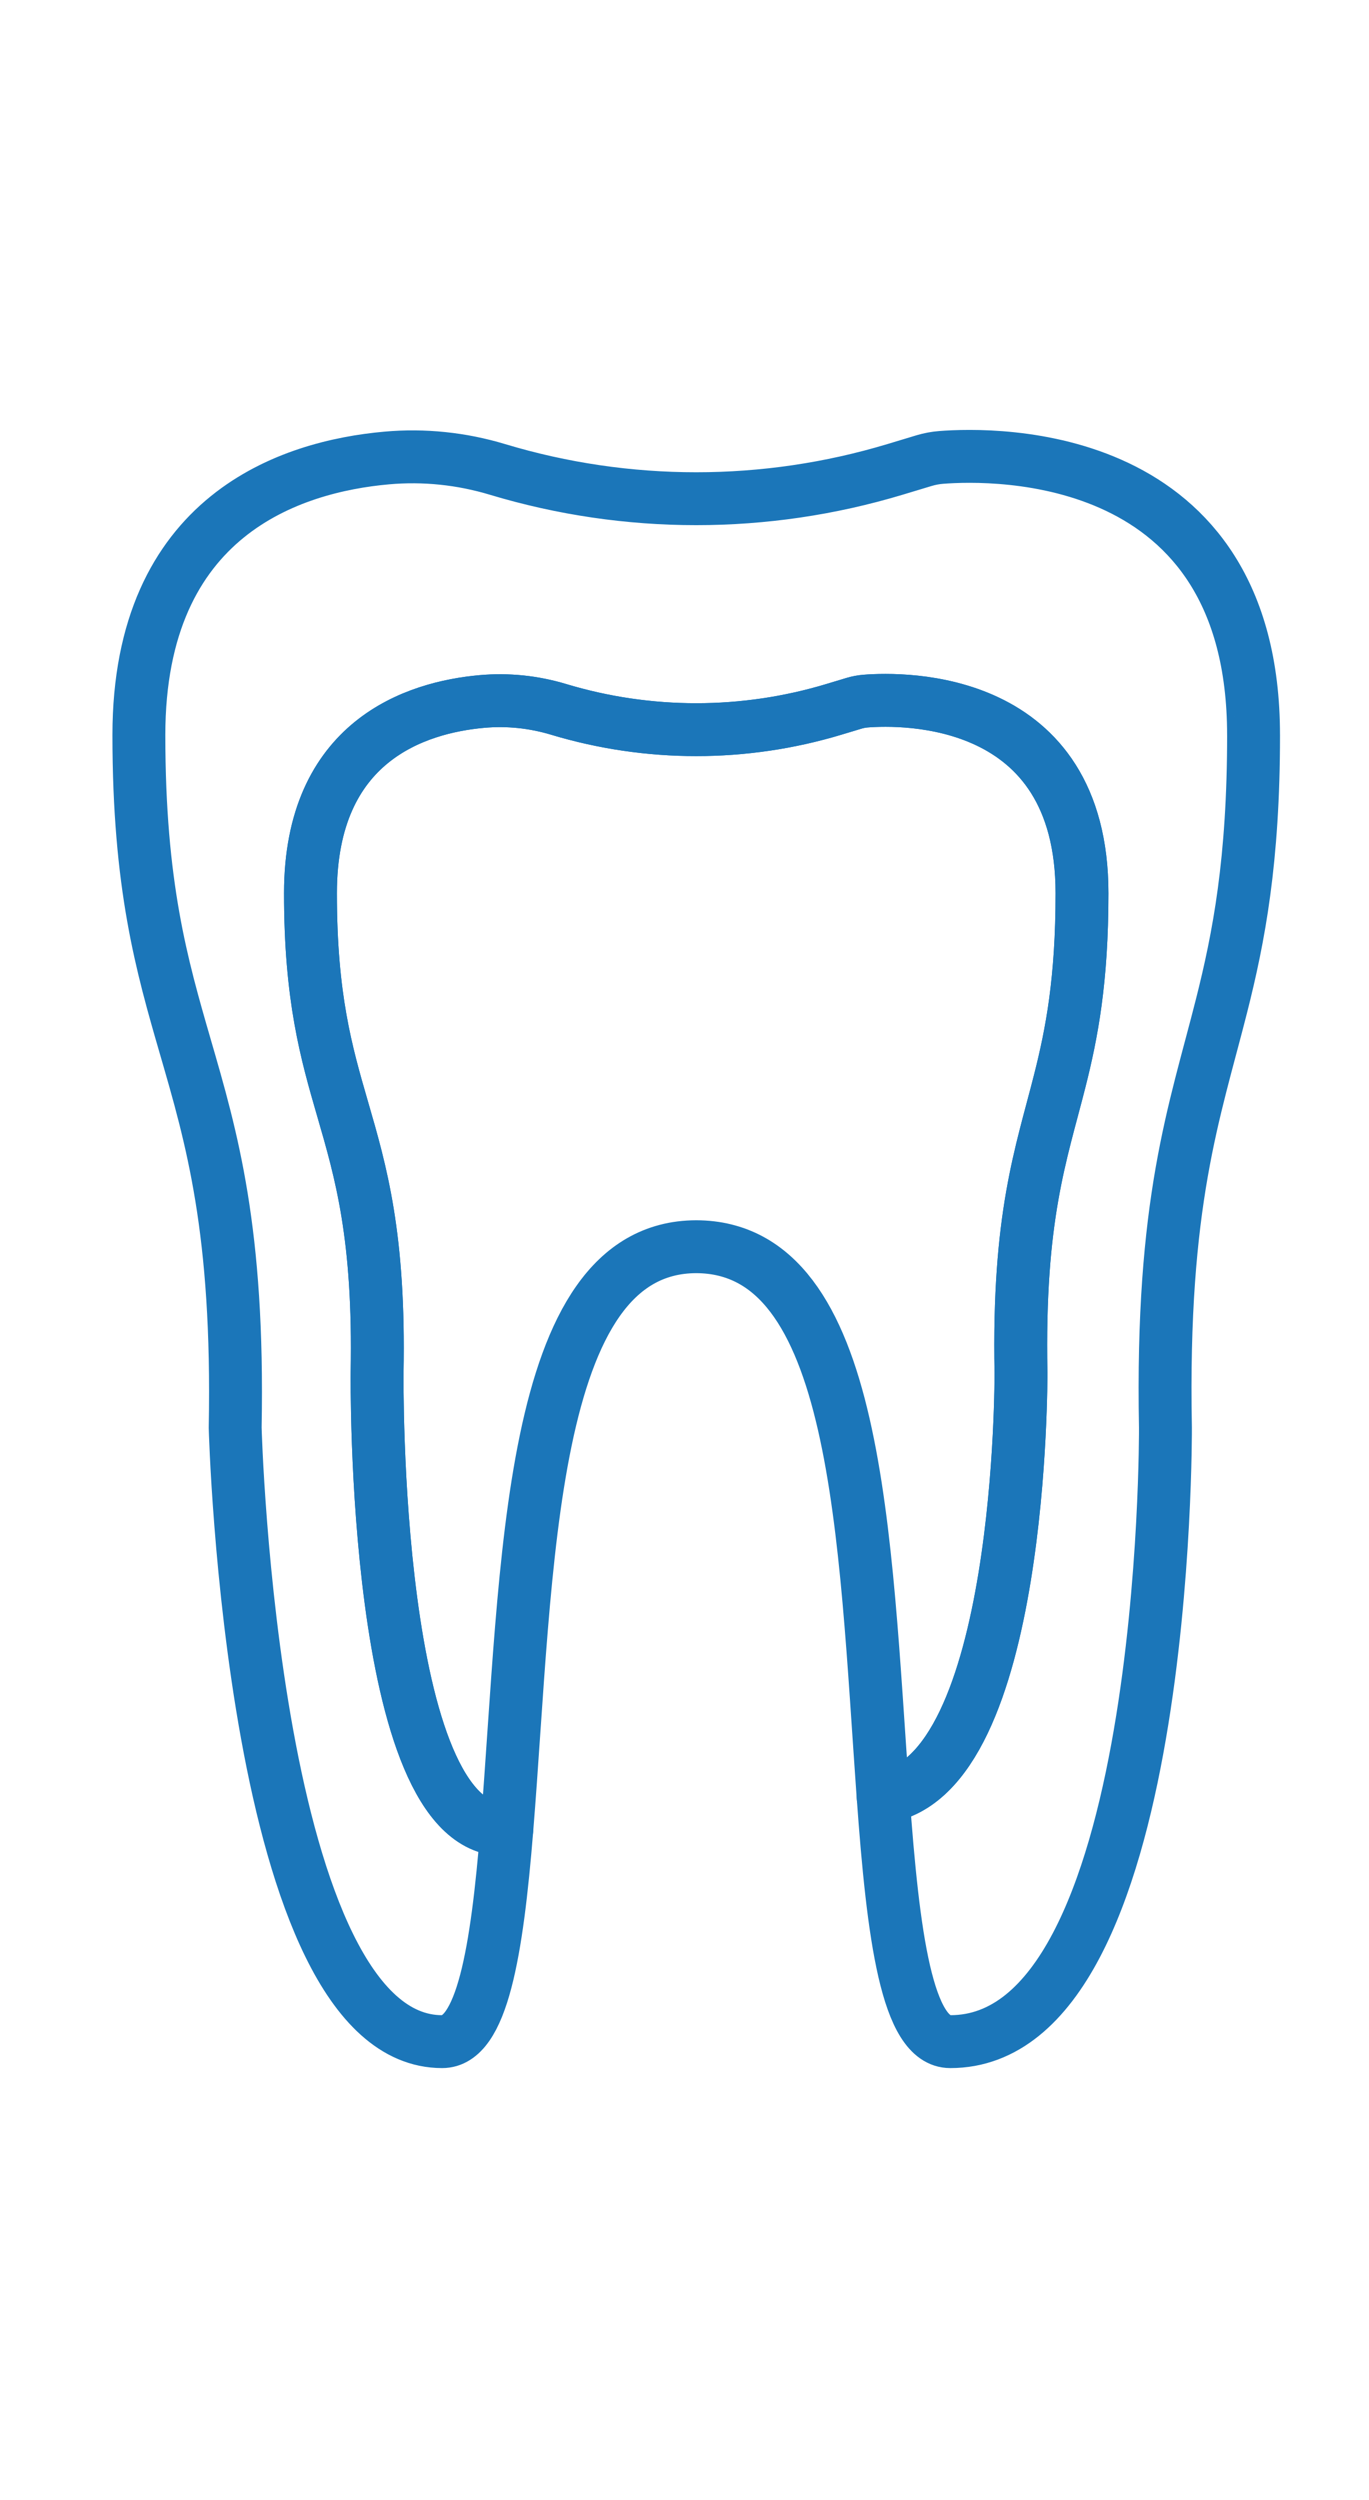 <?xml version="1.0" encoding="UTF-8"?>
<svg xmlns="http://www.w3.org/2000/svg" width="69" height="126" viewBox="0 0 69 126" fill="none">
  <path d="M63.181 37.045C63.181 22.567 50.119 22.843 47.435 23.053C47.146 23.075 46.859 23.13 46.58 23.213L45.109 23.657C38.575 25.626 31.606 25.626 25.072 23.657C23.264 23.112 21.369 22.913 19.488 23.082C14.697 23.511 7 25.931 7 37.045C7 44.637 8.154 48.657 9.338 52.741C10.671 57.336 12.042 62.013 11.853 71.951C11.853 71.951 12.679 102.894 22.286 102.894C24.297 102.894 25.047 98.362 25.546 92.192C25.498 92.2 25.447 92.204 25.397 92.204C18.748 92.204 19.007 69.179 19.007 69.179C19.138 62.3 18.188 59.062 17.266 55.882C16.446 53.055 15.648 50.272 15.648 45.017C15.648 37.325 20.976 35.65 24.292 35.353C25.593 35.236 26.905 35.373 28.157 35.751C32.679 37.114 37.503 37.114 42.026 35.751L43.044 35.444C43.237 35.386 43.435 35.349 43.636 35.333C45.493 35.188 54.535 34.997 54.535 45.018C54.535 49.406 54.022 52.07 53.414 54.475C52.475 58.192 51.31 61.291 51.46 69.179C51.46 69.179 51.573 89.539 44.512 90.557C45.015 97.545 45.712 102.894 47.896 102.894C58.912 102.894 58.74 71.951 58.74 71.951C58.523 60.556 60.206 56.077 61.563 50.708C62.441 47.233 63.182 43.384 63.182 37.044L63.181 37.045Z" stroke="#1B76B9" stroke-width="2.666" stroke-linecap="round" stroke-linejoin="round"></path>
  <path d="M51.459 69.179C51.309 61.291 52.474 58.192 53.414 54.475C54.022 52.07 54.535 49.406 54.535 45.018C54.535 34.997 45.493 35.188 43.636 35.333C43.435 35.349 43.237 35.386 43.043 35.444L42.025 35.751C37.503 37.114 32.679 37.114 28.156 35.751C26.905 35.374 25.593 35.236 24.291 35.353C20.975 35.65 15.648 37.325 15.648 45.017C15.648 50.273 16.446 53.055 17.266 55.882C18.188 59.063 19.137 62.3 19.006 69.179C19.006 69.179 18.747 92.204 25.396 92.204C25.448 92.204 25.497 92.199 25.546 92.192C26.61 79.037 26.531 62.855 35.09 62.831C43.303 62.855 43.564 77.4 44.511 90.557C51.572 89.539 51.459 69.179 51.459 69.179H51.459Z" stroke="#1B76B9" stroke-width="2.666" stroke-linecap="round" stroke-linejoin="round"></path>
</svg>
